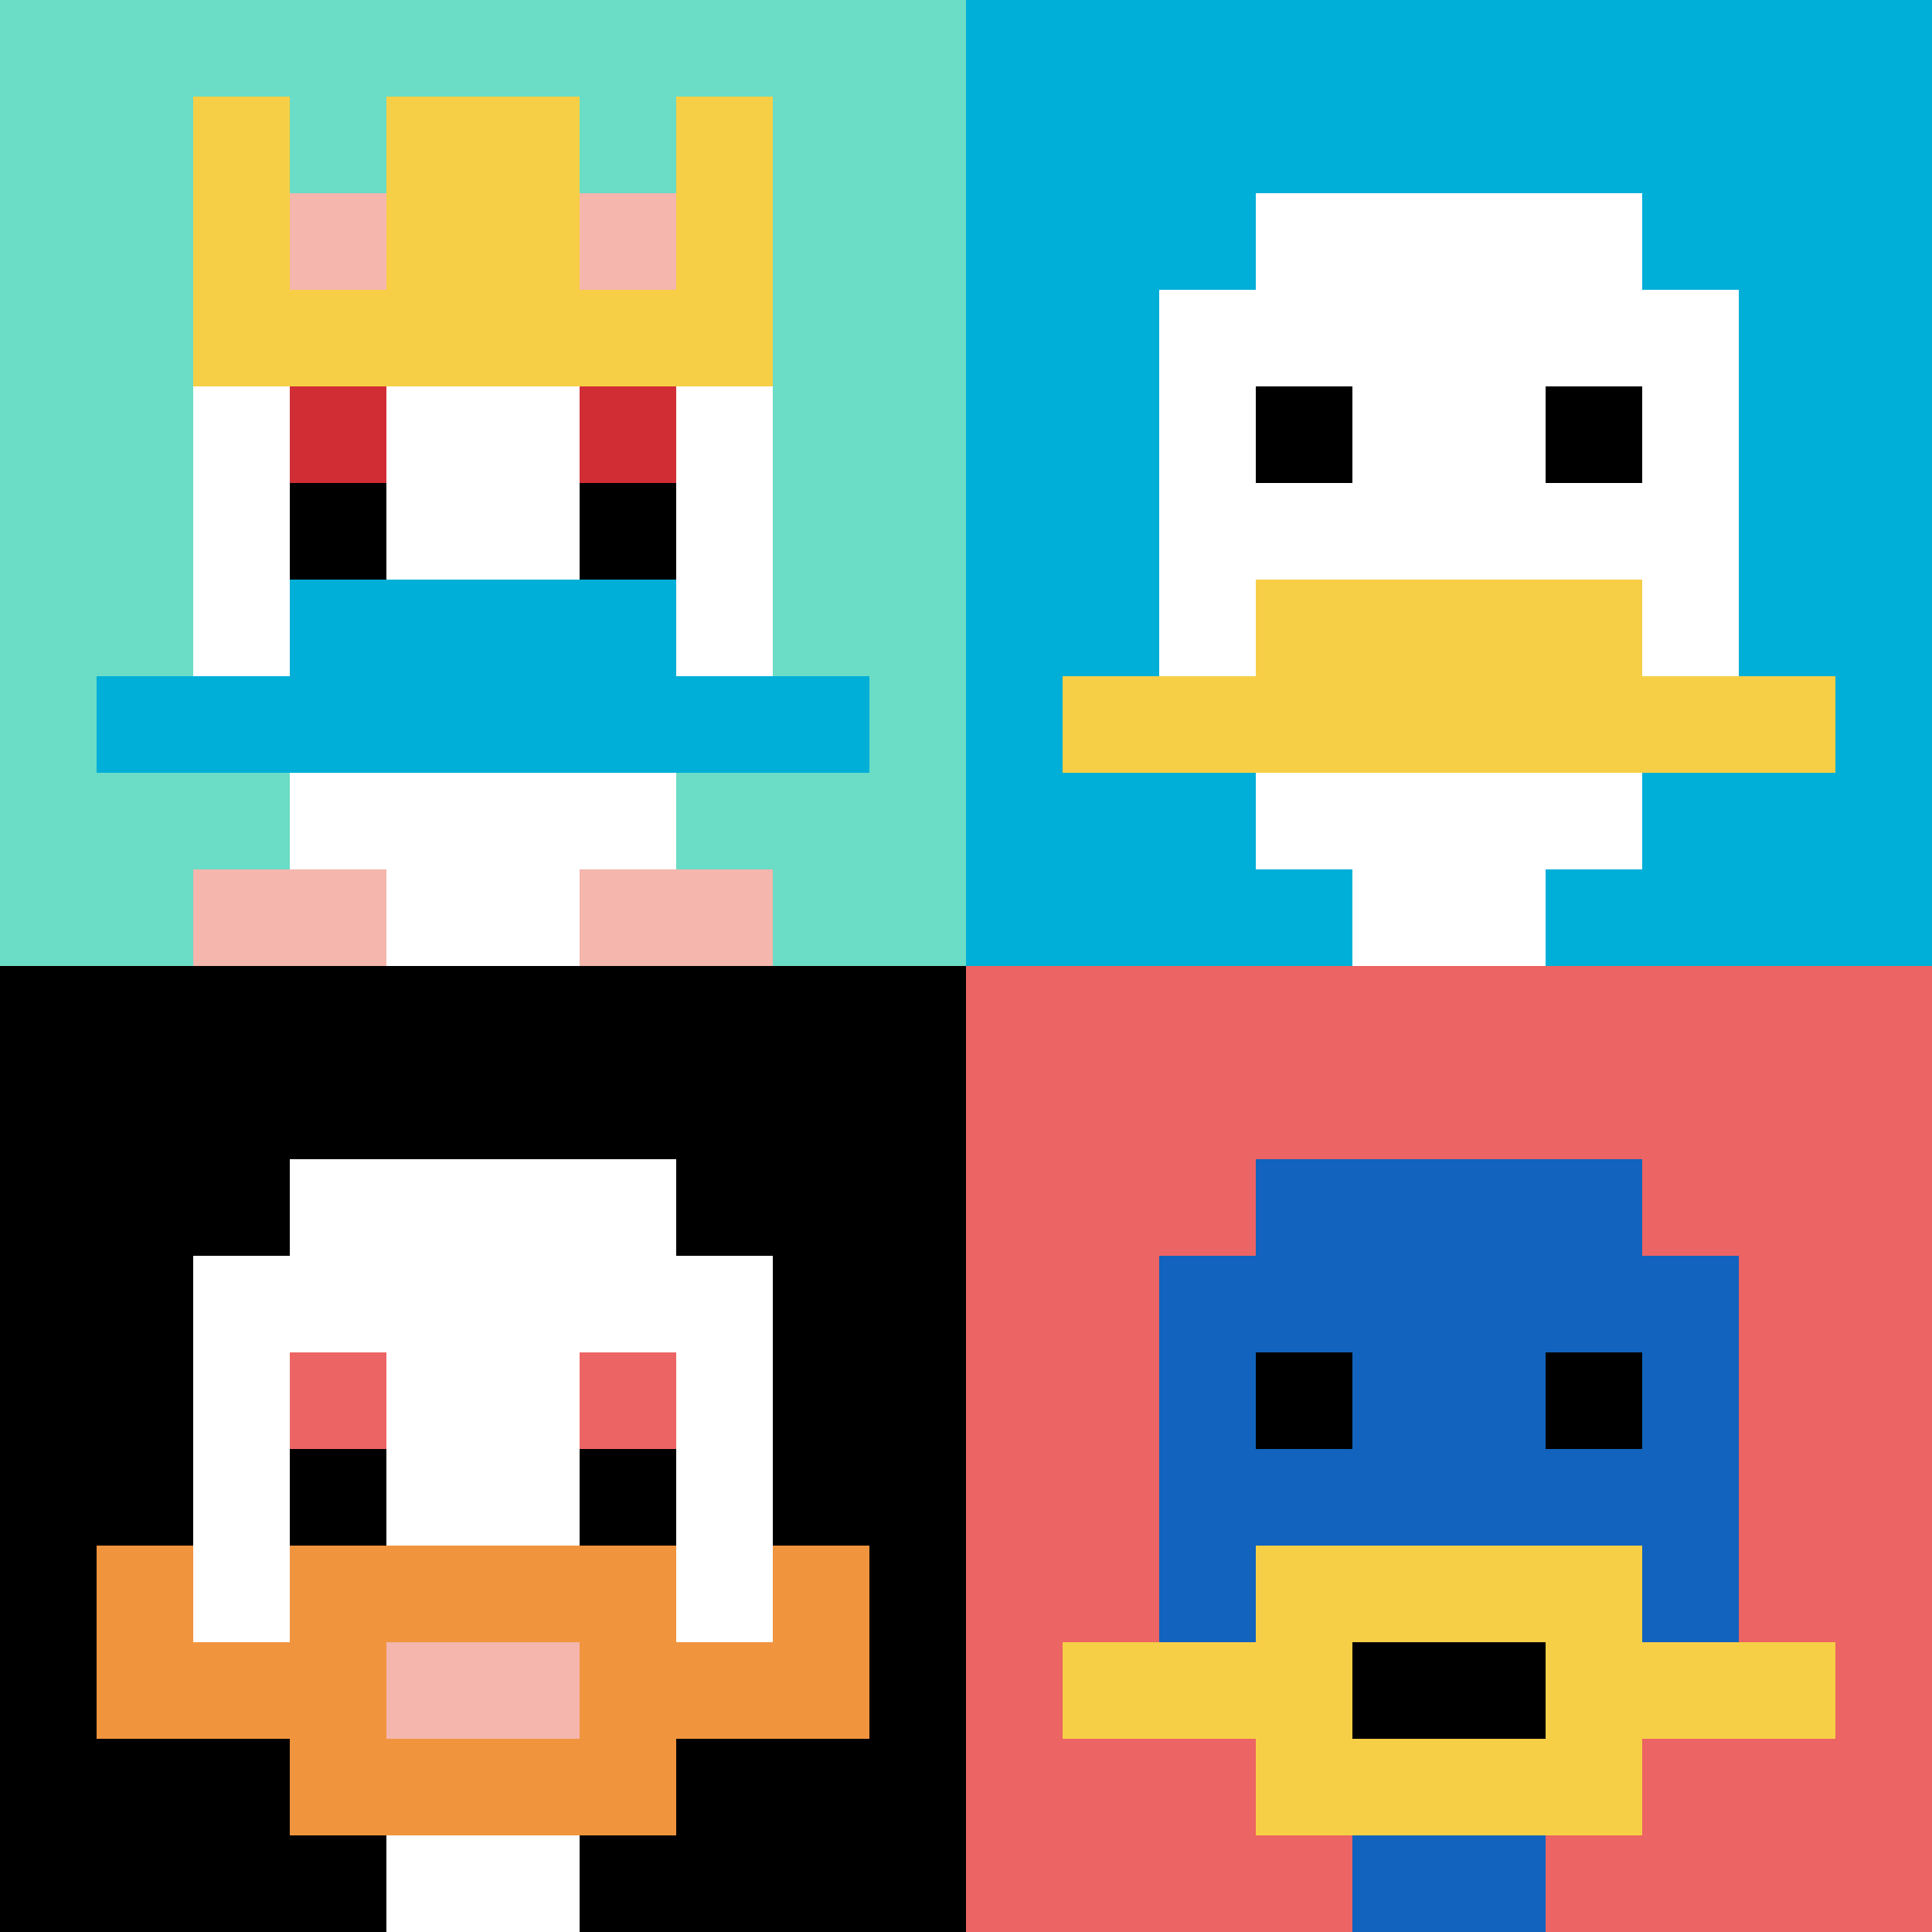 <svg xmlns="http://www.w3.org/2000/svg" version="1.1" width="913" height="913"><title>'goose-pfp-429549' by Dmitri Cherniak</title><desc>seed=429549
backgroundColor=#ffffff
padding=20
innerPadding=0
timeout=500
dimension=2
border=false
Save=function(){return n.handleSave()}
frame=4

Rendered at Sun Sep 15 2024 19:22:28 GMT+0300 (GMT+03:00)
Generated in 1ms
</desc><defs></defs><rect width="100%" height="100%" fill="#ffffff"></rect><g><g id="0-0"><rect x="0" y="0" height="456.5" width="456.5" fill="#6BDCC5"></rect><g><rect id="0-0-3-2-4-7" x="136.95" y="91.3" width="182.6" height="319.55" fill="#ffffff"></rect><rect id="0-0-2-3-6-5" x="91.3" y="136.95" width="273.9" height="228.25" fill="#ffffff"></rect><rect id="0-0-4-8-2-2" x="182.6" y="365.2" width="91.3" height="91.3" fill="#ffffff"></rect><rect id="0-0-1-7-8-1" x="45.65" y="319.55" width="365.2" height="45.65" fill="#00AFD7"></rect><rect id="0-0-3-6-4-2" x="136.95" y="273.9" width="182.6" height="91.3" fill="#00AFD7"></rect><rect id="0-0-3-4-1-1" x="136.95" y="182.6" width="45.65" height="45.65" fill="#D12D35"></rect><rect id="0-0-6-4-1-1" x="273.9" y="182.6" width="45.65" height="45.65" fill="#D12D35"></rect><rect id="0-0-3-5-1-1" x="136.95" y="228.25" width="45.65" height="45.65" fill="#000000"></rect><rect id="0-0-6-5-1-1" x="273.9" y="228.25" width="45.65" height="45.65" fill="#000000"></rect><rect id="0-0-2-1-1-2" x="91.3" y="45.65" width="45.65" height="91.3" fill="#F7CF46"></rect><rect id="0-0-4-1-2-2" x="182.6" y="45.65" width="91.3" height="91.3" fill="#F7CF46"></rect><rect id="0-0-7-1-1-2" x="319.55" y="45.65" width="45.65" height="91.3" fill="#F7CF46"></rect><rect id="0-0-2-2-6-2" x="91.3" y="91.3" width="273.9" height="91.3" fill="#F7CF46"></rect><rect id="0-0-3-2-1-1" x="136.95" y="91.3" width="45.65" height="45.65" fill="#F4B6AD"></rect><rect id="0-0-6-2-1-1" x="273.9" y="91.3" width="45.65" height="45.65" fill="#F4B6AD"></rect><rect id="0-0-2-9-2-1" x="91.3" y="410.85" width="91.3" height="45.65" fill="#F4B6AD"></rect><rect id="0-0-6-9-2-1" x="273.9" y="410.85" width="91.3" height="45.65" fill="#F4B6AD"></rect></g><rect x="0" y="0" stroke="white" stroke-width="0" height="456.5" width="456.5" fill="none"></rect></g><g id="1-0"><rect x="456.5" y="0" height="456.5" width="456.5" fill="#00AFD7"></rect><g><rect id="456.5-0-3-2-4-7" x="593.45" y="91.3" width="182.6" height="319.55" fill="#ffffff"></rect><rect id="456.5-0-2-3-6-5" x="547.8" y="136.95" width="273.9" height="228.25" fill="#ffffff"></rect><rect id="456.5-0-4-8-2-2" x="639.1" y="365.2" width="91.3" height="91.3" fill="#ffffff"></rect><rect id="456.5-0-1-7-8-1" x="502.15" y="319.55" width="365.2" height="45.65" fill="#F7CF46"></rect><rect id="456.5-0-3-6-4-2" x="593.45" y="273.9" width="182.6" height="91.3" fill="#F7CF46"></rect><rect id="456.5-0-3-4-1-1" x="593.45" y="182.6" width="45.65" height="45.65" fill="#000000"></rect><rect id="456.5-0-6-4-1-1" x="730.4" y="182.6" width="45.65" height="45.65" fill="#000000"></rect></g><rect x="456.5" y="0" stroke="white" stroke-width="0" height="456.5" width="456.5" fill="none"></rect></g><g id="0-1"><rect x="0" y="456.5" height="456.5" width="456.5" fill="#000000"></rect><g><rect id="0-456.5-3-2-4-7" x="136.95" y="547.8" width="182.6" height="319.55" fill="#ffffff"></rect><rect id="0-456.5-2-3-6-5" x="91.3" y="593.45" width="273.9" height="228.25" fill="#ffffff"></rect><rect id="0-456.5-4-8-2-2" x="182.6" y="821.7" width="91.3" height="91.3" fill="#ffffff"></rect><rect id="0-456.5-1-7-8-1" x="45.65" y="776.05" width="365.2" height="45.65" fill="#F0943E"></rect><rect id="0-456.5-3-6-4-3" x="136.95" y="730.4" width="182.6" height="136.95" fill="#F0943E"></rect><rect id="0-456.5-4-7-2-1" x="182.6" y="776.05" width="91.3" height="45.65" fill="#F4B6AD"></rect><rect id="0-456.5-1-6-1-2" x="45.65" y="730.4" width="45.65" height="91.3" fill="#F0943E"></rect><rect id="0-456.5-8-6-1-2" x="365.2" y="730.4" width="45.65" height="91.3" fill="#F0943E"></rect><rect id="0-456.5-3-4-1-1" x="136.95" y="639.1" width="45.65" height="45.65" fill="#EC6463"></rect><rect id="0-456.5-6-4-1-1" x="273.9" y="639.1" width="45.65" height="45.65" fill="#EC6463"></rect><rect id="0-456.5-3-5-1-1" x="136.95" y="684.75" width="45.65" height="45.65" fill="#000000"></rect><rect id="0-456.5-6-5-1-1" x="273.9" y="684.75" width="45.65" height="45.65" fill="#000000"></rect></g><rect x="0" y="456.5" stroke="white" stroke-width="0" height="456.5" width="456.5" fill="none"></rect></g><g id="1-1"><rect x="456.5" y="456.5" height="456.5" width="456.5" fill="#EC6463"></rect><g><rect id="456.5-456.5-3-2-4-7" x="593.45" y="547.8" width="182.6" height="319.55" fill="#1263BD"></rect><rect id="456.5-456.5-2-3-6-5" x="547.8" y="593.45" width="273.9" height="228.25" fill="#1263BD"></rect><rect id="456.5-456.5-4-8-2-2" x="639.1" y="821.7" width="91.3" height="91.3" fill="#1263BD"></rect><rect id="456.5-456.5-1-7-8-1" x="502.15" y="776.05" width="365.2" height="45.65" fill="#F7CF46"></rect><rect id="456.5-456.5-3-6-4-3" x="593.45" y="730.4" width="182.6" height="136.95" fill="#F7CF46"></rect><rect id="456.5-456.5-4-7-2-1" x="639.1" y="776.05" width="91.3" height="45.65" fill="#000000"></rect><rect id="456.5-456.5-3-4-1-1" x="593.45" y="639.1" width="45.65" height="45.65" fill="#000000"></rect><rect id="456.5-456.5-6-4-1-1" x="730.4" y="639.1" width="45.65" height="45.65" fill="#000000"></rect></g><rect x="456.5" y="456.5" stroke="white" stroke-width="0" height="456.5" width="456.5" fill="none"></rect></g></g></svg>
